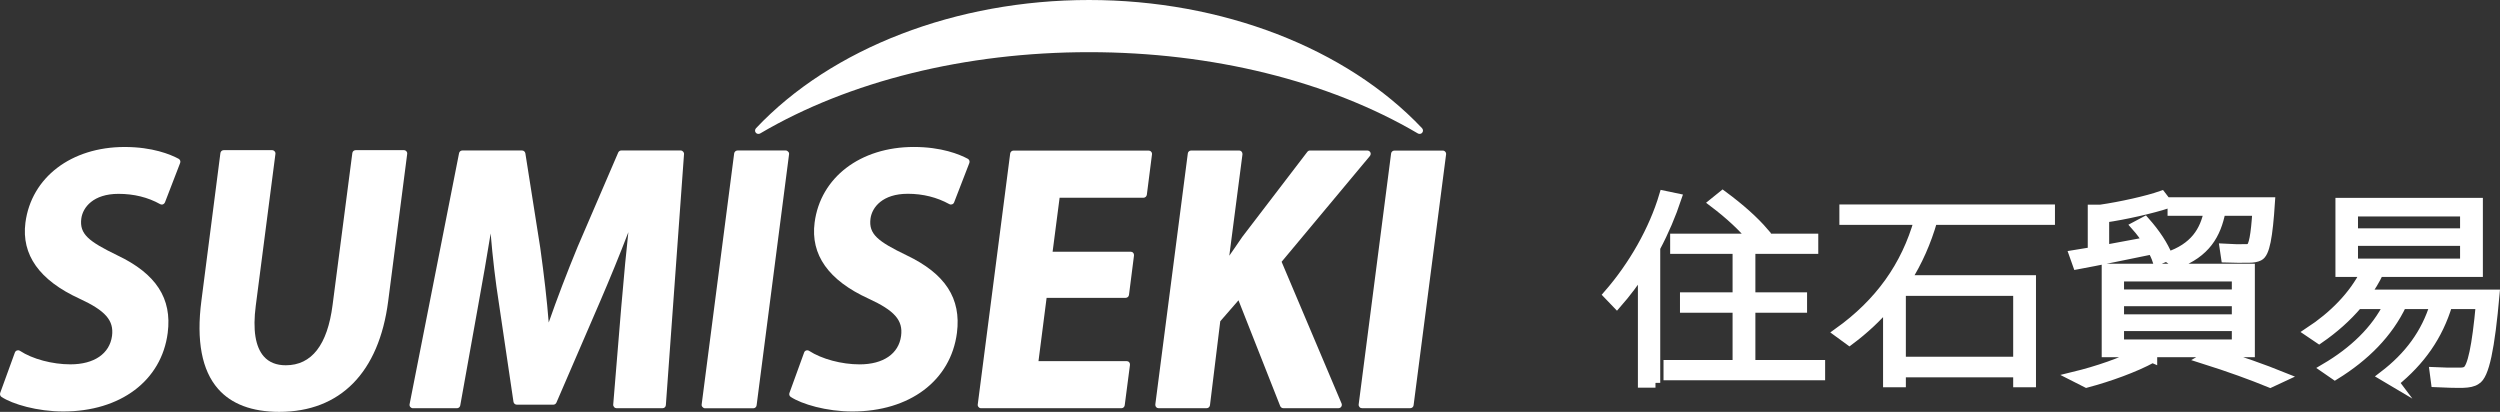 <?xml version="1.0" encoding="UTF-8"?><svg id="_レイヤー_2" xmlns="http://www.w3.org/2000/svg" width="115.693mm" height="19.059mm" viewBox="0 0 327.948 54.024"><rect x="0" y="0" width="327.948" height="54.024" fill="#333333" stroke="none"/><g id="_テキスト-OL"><path d="M186.553,16.826C176.602,6.294,160.273,0,142.862,0s-33.761,6.294-43.695,16.826c-.146.167-.168.413-.022.58.088.106.211.158.342.158.075,0,.158-.017.224-.053,11.674-6.879,26.997-10.668,43.15-10.668s31.458,3.789,43.146,10.668c.07.035.141.053.22.053.128,0,.255-.053.338-.158.145-.167.132-.413-.013-.58Z" fill="#fff"/><path d="M15.539,25.428c2.009,0,3.85.444,5.472,1.35.066.039.141.053.211.053.057,0,.101-.009.15-.018.114-.048.215-.145.264-.259l1.996-5.178c.084-.211-.009-.444-.202-.549-1.077-.576-3.433-1.547-7.077-1.547-7.015,0-12.246,3.996-13.019,9.93-.541,4.219,1.842,7.559,7.077,9.96,3.42,1.573,4.545,2.857,4.285,4.891-.316,2.339-2.352,3.732-5.455,3.732-2.378,0-4.98-.694-6.628-1.775-.071-.044-.158-.071-.237-.071-.053,0-.101.005-.149.027-.123.035-.224.14-.273.264L.023,51.549c-.062.19.004.405.171.515,1.442.954,4.69,1.912,8.101,1.912,7.516,0,12.896-4.043,13.705-10.307.58-4.522-1.517-7.754-6.606-10.175-3.776-1.833-4.984-2.786-4.73-4.817.198-1.495,1.591-3.248,4.875-3.248Z" fill="#fff"/><path d="M53.318,19.854c-.088-.101-.206-.158-.338-.158h-6.321c-.228,0-.413.163-.44.383l-2.589,19.916c-.673,5.261-2.747,7.92-6.145,7.92-1.235,0-2.202-.391-2.875-1.156-1.112-1.262-1.468-3.494-1.059-6.646l2.58-19.916c.018-.132-.022-.26-.105-.343-.088-.101-.207-.158-.334-.158h-6.343c-.224,0-.409.163-.435.383l-2.492,19.362c-.686,5.253.057,9.147,2.189,11.574,1.749,1.991,4.444,3.011,8.022,3.011,8.004,0,13.081-5.161,14.29-14.518l2.492-19.309c.022-.132-.018-.26-.097-.343Z" fill="#fff"/><path d="M89.611,19.889c-.079-.092-.193-.15-.321-.15h-7.793c-.171,0-.334.114-.4.268l-5.332,12.386c-1.398,3.393-2.694,6.787-3.785,9.912-.233-2.949-.598-6.118-1.112-9.819l-1.951-12.373c-.035-.211-.22-.374-.435-.374h-7.833c-.215,0-.396.154-.431.361l-6.488,32.926c-.026.128.009.26.092.361.079.092.207.163.339.163h5.78c.215,0,.4-.158.435-.37l2.273-12.668c.694-3.815,1.262-7.076,1.714-9.89.268,3.218.642,6.374,1.055,8.976l1.938,13.107c.035.215.22.378.44.378h4.795c.171,0,.33-.114.4-.273l5.749-13.313c1.257-2.919,2.558-6.088,3.688-9.042-.303,2.703-.554,5.486-.787,8.206l-.145,1.605-1.055,12.803c-.013.119.035.242.119.33.075.097.198.15.317.15h6.035c.233,0,.426-.18.435-.414l2.382-32.922c.013-.119-.035-.242-.119-.325Z" fill="#fff"/><path d="M103.4,19.903c-.084-.101-.198-.163-.325-.163h-6.333c-.216,0-.409.172-.435.387l-4.263,32.926c-.018.127.022.255.114.343.084.101.193.162.325.162h6.338c.216,0,.409-.171.431-.391l4.255-32.922c.022-.132-.018-.255-.106-.343Z" fill="#fff"/><path d="M119.074,25.419c1.996,0,3.833.461,5.459,1.358.071.039.141.053.207.053.048,0,.101-.009.154-.027.123-.039.22-.136.264-.25l2.004-5.182c.075-.211-.013-.44-.211-.545-1.081-.576-3.433-1.547-7.072-1.547-7.02,0-12.254,3.996-13.019,9.921-.549,4.224,1.824,7.578,7.072,9.973,3.424,1.569,4.545,2.849,4.272,4.888-.304,2.339-2.33,3.737-5.442,3.737-2.365,0-4.967-.699-6.628-1.776-.079-.048-.154-.07-.246-.07-.039,0-.088.008-.136.022-.128.048-.224.14-.268.272l-1.926,5.305c-.07.19,0,.405.168.515,1.441.95,4.681,1.912,8.087,1.912,7.521,0,12.905-4.043,13.718-10.312.576-4.527-1.525-7.757-6.615-10.184-3.776-1.82-4.984-2.773-4.725-4.804.202-1.503,1.595-3.257,4.883-3.257Z" fill="#fff"/><path d="M151.006,19.903c-.083-.101-.198-.15-.325-.15h-17.722c-.224,0-.409.158-.444.374l-4.255,32.926c-.017.127.017.255.11.343.079.101.198.154.325.154h18.408c.22,0,.409-.163.435-.383l.69-5.305c.013-.127-.022-.246-.11-.347-.079-.097-.198-.146-.33-.146h-11.56l1.064-8.298h10.365c.216,0,.409-.158.44-.374l.659-5.182c.013-.127-.022-.251-.11-.347-.079-.102-.198-.149-.325-.149h-10.241l.919-7.081h11.006c.215,0,.4-.167.435-.383l.677-5.305c.017-.136-.027-.259-.11-.347Z" fill="#fff"/><path d="M179.767,19.995c-.075-.149-.229-.25-.405-.25h-7.529c-.136,0-.259.066-.343.18l-8.527,11.147-1.033,1.504c-.224.325-.44.642-.672.967l1.728-13.301c.013-.127-.027-.25-.11-.347-.083-.097-.202-.149-.33-.149h-6.303c-.216,0-.405.163-.427.382l-4.263,32.922c-.014.128.022.251.11.348.079.101.198.149.325.149h6.299c.215,0,.404-.163.435-.387l1.35-11.019,2.391-2.748,5.472,13.876c.071.163.228.277.409.277h7.23c.154,0,.295-.075.369-.193.088-.124.097-.286.044-.418l-7.868-18.593,11.578-13.873c.11-.136.141-.321.071-.475Z" fill="#fff"/><path d="M189.586,19.903c-.083-.101-.193-.15-.325-.15h-6.338c-.224,0-.409.158-.439.374l-4.255,32.926c-.014.127.026.251.11.343.079.101.198.149.325.149h6.329c.224,0,.413-.158.44-.378l4.264-32.918c.017-.136-.027-.259-.11-.347Z" fill="#fff"/><path d="M217.164,50.226h-1.68v-14.9c-1.02,1.593-2.16,3.104-3.39,4.508l-1.14-1.188c3.3-3.779,5.97-8.476,7.32-13.011l1.68.352c-.72,2.159-1.65,4.372-2.79,6.505v17.734ZM227.904,47.85v-7.449h-6.9v-1.431h6.9v-6.29h-8.189v-1.403h10.139c-1.2-1.484-2.939-3.104-5.04-4.696l1.17-.945c2.31,1.701,4.14,3.348,5.43,4.858l-1.08.783h7.56v1.403h-8.25v6.29h6.78v1.431h-6.78v7.449h9.15v1.404h-19.949v-1.404h9.06Z" fill="#fff" stroke="#fff" stroke-miterlimit="10" stroke-width="1.25"/><path d="M249.384,48.877v1.296h-1.74v-10.204c-1.44,1.701-3.12,3.267-5.04,4.697l-1.44-1.053c5.4-3.86,8.85-8.691,10.56-14.738h-9.81v-1.431h27.029v1.431h-15.419c-.81,2.861-1.98,5.479-3.48,7.854h16.409v13.443h-1.74v-1.296h-15.33ZM264.713,47.419v-9.231h-15.33v9.231h15.33Z" fill="#fff" stroke="#fff" stroke-miterlimit="10" stroke-width="1.25"/><path d="M274.495,33.032v-5.561h1.05c2.64-.378,6.15-1.161,7.979-1.809l.81,1.053c-1.98.647-5.58,1.484-8.28,1.862v4.184c1.92-.351,3.99-.729,5.67-1.053-.42-.675-.93-1.376-1.53-2.051l1.17-.621c1.44,1.619,2.43,3.158,3,4.562l-1.38.567c-.15-.459-.39-.945-.63-1.431-3,.62-7.35,1.512-9.839,1.97l-.45-1.269c.69-.107,1.5-.242,2.43-.404ZM282.354,46.96c-2.31,1.269-5.7,2.483-8.64,3.267l-1.65-.837c3-.729,6.39-1.862,8.67-3.131l1.62.701ZM295.165,35.219v11.013h-18.84v-11.013h18.84ZM278.004,38.593h15.39v-2.295h-15.39v2.295ZM278.004,41.858h15.39v-2.321h-15.39v2.321ZM278.004,45.151h15.39v-2.348h-15.39v2.348ZM285.535,34.597l-1.261-.891c3.63-1.188,4.95-3.429,5.46-6.02h-4.77v-1.188h12.84c-.3,4.615-.69,6.721-1.47,7.099-.33.162-.75.243-1.32.243-.69.027-2.16,0-3.03-.027l-.18-1.215c.84.055,2.22.081,2.85.055.24,0,.42-.055.511-.108.449-.216.72-1.646.93-4.858h-4.771c-.6,3.077-1.979,5.479-5.789,6.91ZM290.394,46.259c3.51,1.079,6.48,2.132,9.09,3.185l-1.68.783c-2.37-.972-5.31-2.052-8.82-3.158l1.41-.81Z" fill="#fff" stroke="#fff" stroke-miterlimit="10" stroke-width="1.25"/><path d="M314.065,50.145l-1.41-.837c3.36-2.564,5.58-5.561,6.75-9.394h-4.32c-1.8,3.806-4.859,6.856-8.789,9.285l-1.29-.891c3.72-2.187,6.659-4.967,8.34-8.395h-4.05c-1.44,1.7-3.15,3.212-5.07,4.535l-1.319-.891c3.209-2.105,5.85-4.778,7.379-7.855h-3.3v-9.123h18.09v9.123h-13.02c-.48,1.025-1.08,1.998-1.74,2.915h16.949c-.63,7.046-1.35,10.636-2.46,11.229-.39.27-.96.378-1.68.404-.81.027-2.58-.026-3.6-.08l-.181-1.377c.99.054,2.641.081,3.391.054.359,0,.63-.054.84-.188.72-.433,1.319-3.158,1.83-8.746h-4.32c-1.26,4.184-3.569,7.423-7.02,10.23ZM308.695,30.575h14.64v-2.807h-14.64v2.807ZM308.695,34.544h14.64v-2.916h-14.64v2.916Z" fill="#fff" stroke="#fff" stroke-miterlimit="10" stroke-width="1.25"/></g></svg>